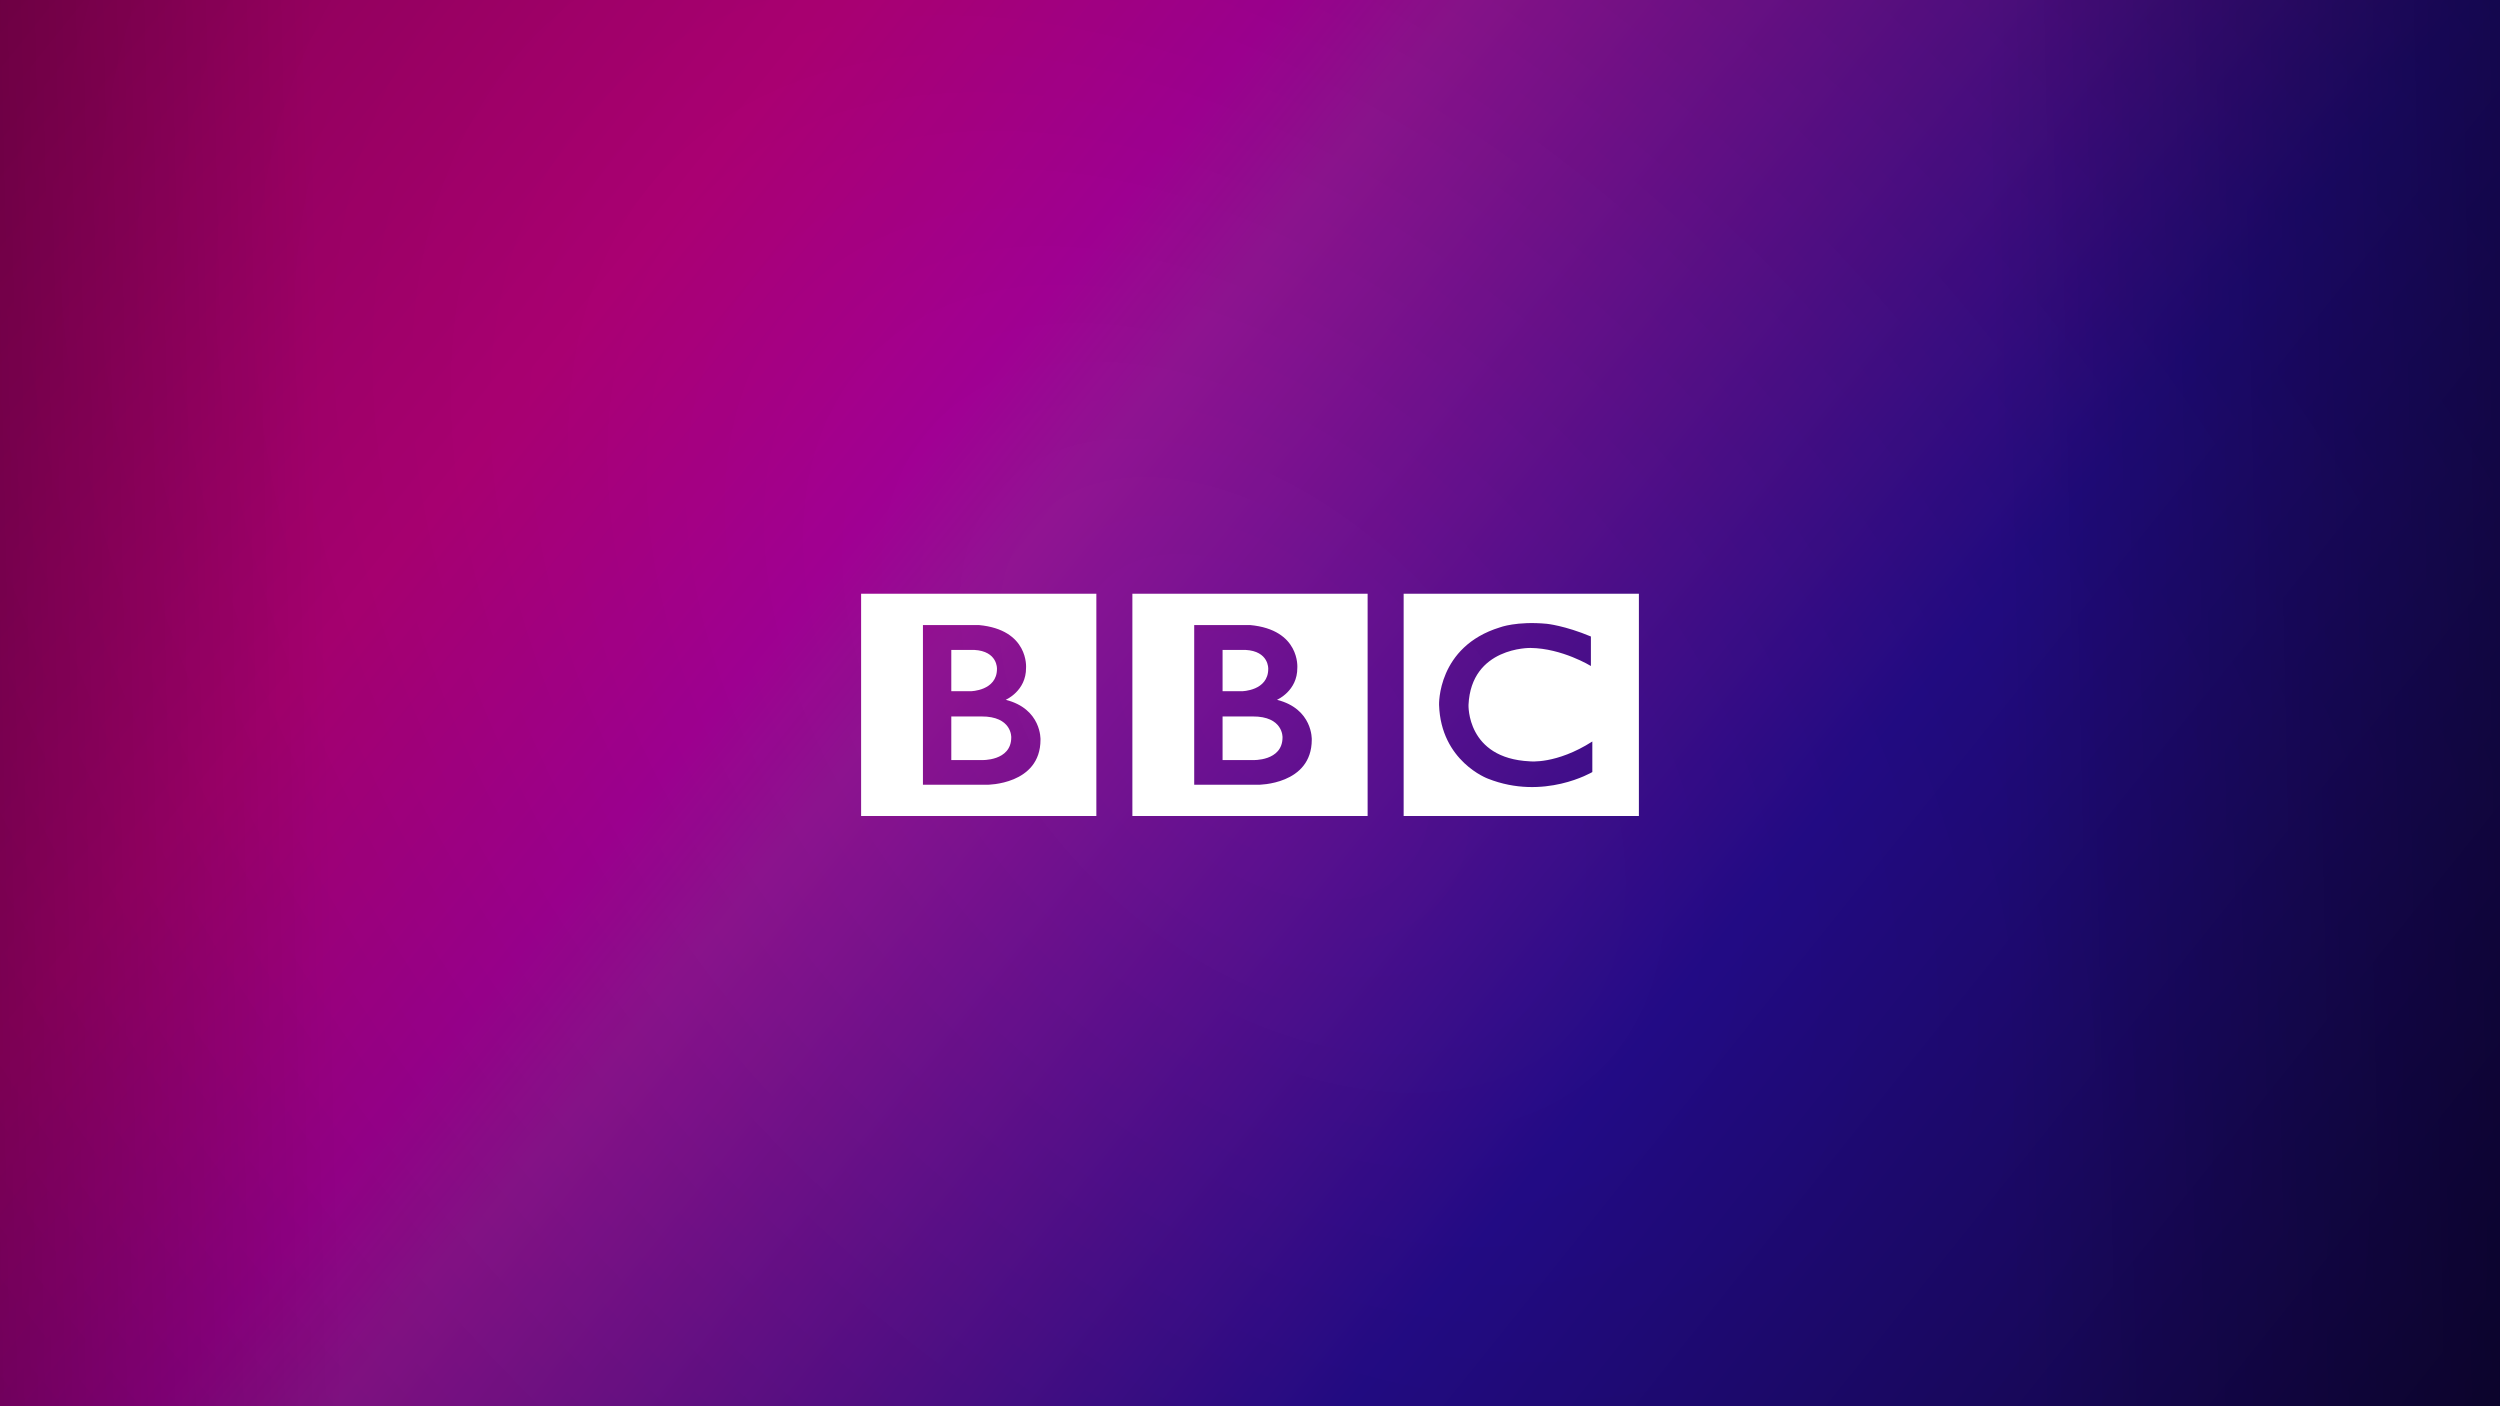<?xml version="1.0" encoding="UTF-8"?>
<svg width="720px" height="405px" viewBox="0 0 720 405" version="1.1" xmlns="http://www.w3.org/2000/svg" xmlns:xlink="http://www.w3.org/1999/xlink">
    <rect x="0" y="0" width="720" height="405" fill="#808080" stroke="none"/>
    <title>BBC SVG</title>
    <defs>
        <linearGradient x1="-19.884%" y1="18.206%" x2="106.979%" y2="74.397%" id="linearGradient-1">
            <stop stop-color="#66012D" offset="0%"></stop>
            <stop stop-color="#B6007A" offset="36.771%"></stop>
            <stop stop-color="#A70099" offset="43.886%"></stop>
            <stop stop-color="#941496" offset="46.764%"></stop>
            <stop stop-color="#240C8B" offset="63.068%"></stop>
            <stop stop-color="#000000" offset="100%"></stop>
        </linearGradient>
        <radialGradient cx="37.526%" cy="34.168%" fx="37.526%" fy="34.168%" r="96.672%" gradientTransform="translate(0.375,0.342),scale(0.562,1),rotate(43.316),scale(1,0.64),translate(-0.375,-0.342)" id="radialGradient-2">
            <stop stop-color="#000000" stop-opacity="0" offset="0%"></stop>
            <stop stop-color="#000000" stop-opacity="0.199" offset="99.919%"></stop>
        </radialGradient>
        <linearGradient x1="84.021%" y1="35.926%" x2="20.106%" y2="37.225%" id="linearGradient-3">
            <stop stop-color="#000000" offset="0%"></stop>
            <stop stop-color="#000000" stop-opacity="0" offset="100%"></stop>
        </linearGradient>
        <linearGradient x1="84.021%" y1="35.926%" x2="20.106%" y2="37.225%" id="linearGradient-4">
            <stop stop-color="#000000" stop-opacity="0" offset="0%"></stop>
            <stop stop-color="#000000" offset="100%"></stop>
        </linearGradient>
    </defs>
    <g id="BBC-SVG" stroke="none" stroke-width="1" fill="none" fill-rule="evenodd">
        <rect id="Rectangle" fill="url(#linearGradient-1)" x="-179" y="-107" width="1155.556" height="650"></rect>
        <rect id="Rectangle" fill="url(#radialGradient-2)" x="-108" y="-31" width="1249.778" height="703"></rect>
        <g id="BBC_logo_(1997-2021)" transform="translate(248, 171)" fill="#FFFFFF" fill-rule="nonzero">
            <path d="M121.367,41.363 C121.367,48.317 112.734,47.904 112.734,47.904 L104.101,47.904 L104.101,35.338 L112.734,35.338 C121.618,35.278 121.367,41.363 121.367,41.363 M104.101,16.173 L110.679,16.173 C117.51,16.535 117.253,21.633 117.253,21.633 C117.253,27.969 109.699,28.072 109.699,28.072 L104.101,28.072 L104.101,16.173 Z M119.77,30.543 C119.77,30.543 125.679,28.019 125.627,21.324 C125.627,21.324 126.525,10.352 112.023,9.013 L95.932,9.013 L95.932,55.012 L114.377,55.012 C114.377,55.012 129.788,55.058 129.788,42.034 C129.788,42.034 130.153,33.17 119.77,30.543 M78.125,0 L145.875,0 L145.875,64 L78.125,64 L78.125,0 Z M43.241,41.363 C43.241,48.317 34.608,47.904 34.608,47.904 L25.974,47.904 L25.974,35.338 L34.608,35.338 C43.493,35.278 43.241,41.363 43.241,41.363 M25.974,16.173 L32.554,16.173 C39.385,16.535 39.127,21.633 39.127,21.633 C39.127,27.969 31.574,28.072 31.574,28.072 L25.974,28.072 L25.974,16.173 L25.974,16.173 Z M41.645,30.543 C41.645,30.543 47.555,28.019 47.502,21.324 C47.502,21.324 48.4,10.352 33.898,9.013 L17.806,9.013 L17.806,55.012 L36.252,55.012 C36.252,55.012 51.663,55.058 51.663,42.034 C51.663,42.034 52.026,33.17 41.645,30.543 M0,0 L67.749,0 L67.749,64 L0,64 L0,0 Z M210.179,12.311 L210.179,20.809 C210.179,20.809 201.904,15.712 192.76,15.609 C192.76,15.609 175.7,15.273 174.931,32.002 C174.931,32.002 174.315,47.387 192.555,48.264 C192.555,48.264 200.208,49.188 210.59,42.551 L210.59,51.352 C210.59,51.352 196.663,59.647 180.53,53.258 C180.53,53.258 166.968,48.294 166.451,32.002 C166.451,32.002 165.887,15.247 183.975,9.684 C183.975,9.684 188.805,7.831 197.485,8.655 C197.485,8.654 202.673,9.169 210.179,12.311 M156.251,64 L224,64 L224,0 L156.251,0 L156.251,64 Z" id="Shape"></path>
        </g>
        <rect id="Rectangle" fill="url(#linearGradient-3)" x="413" y="-92" width="801" height="732"></rect>
        <rect id="Rectangle" fill="url(#linearGradient-4)" x="-580" y="-107" width="801" height="732"></rect>
    </g>
</svg>